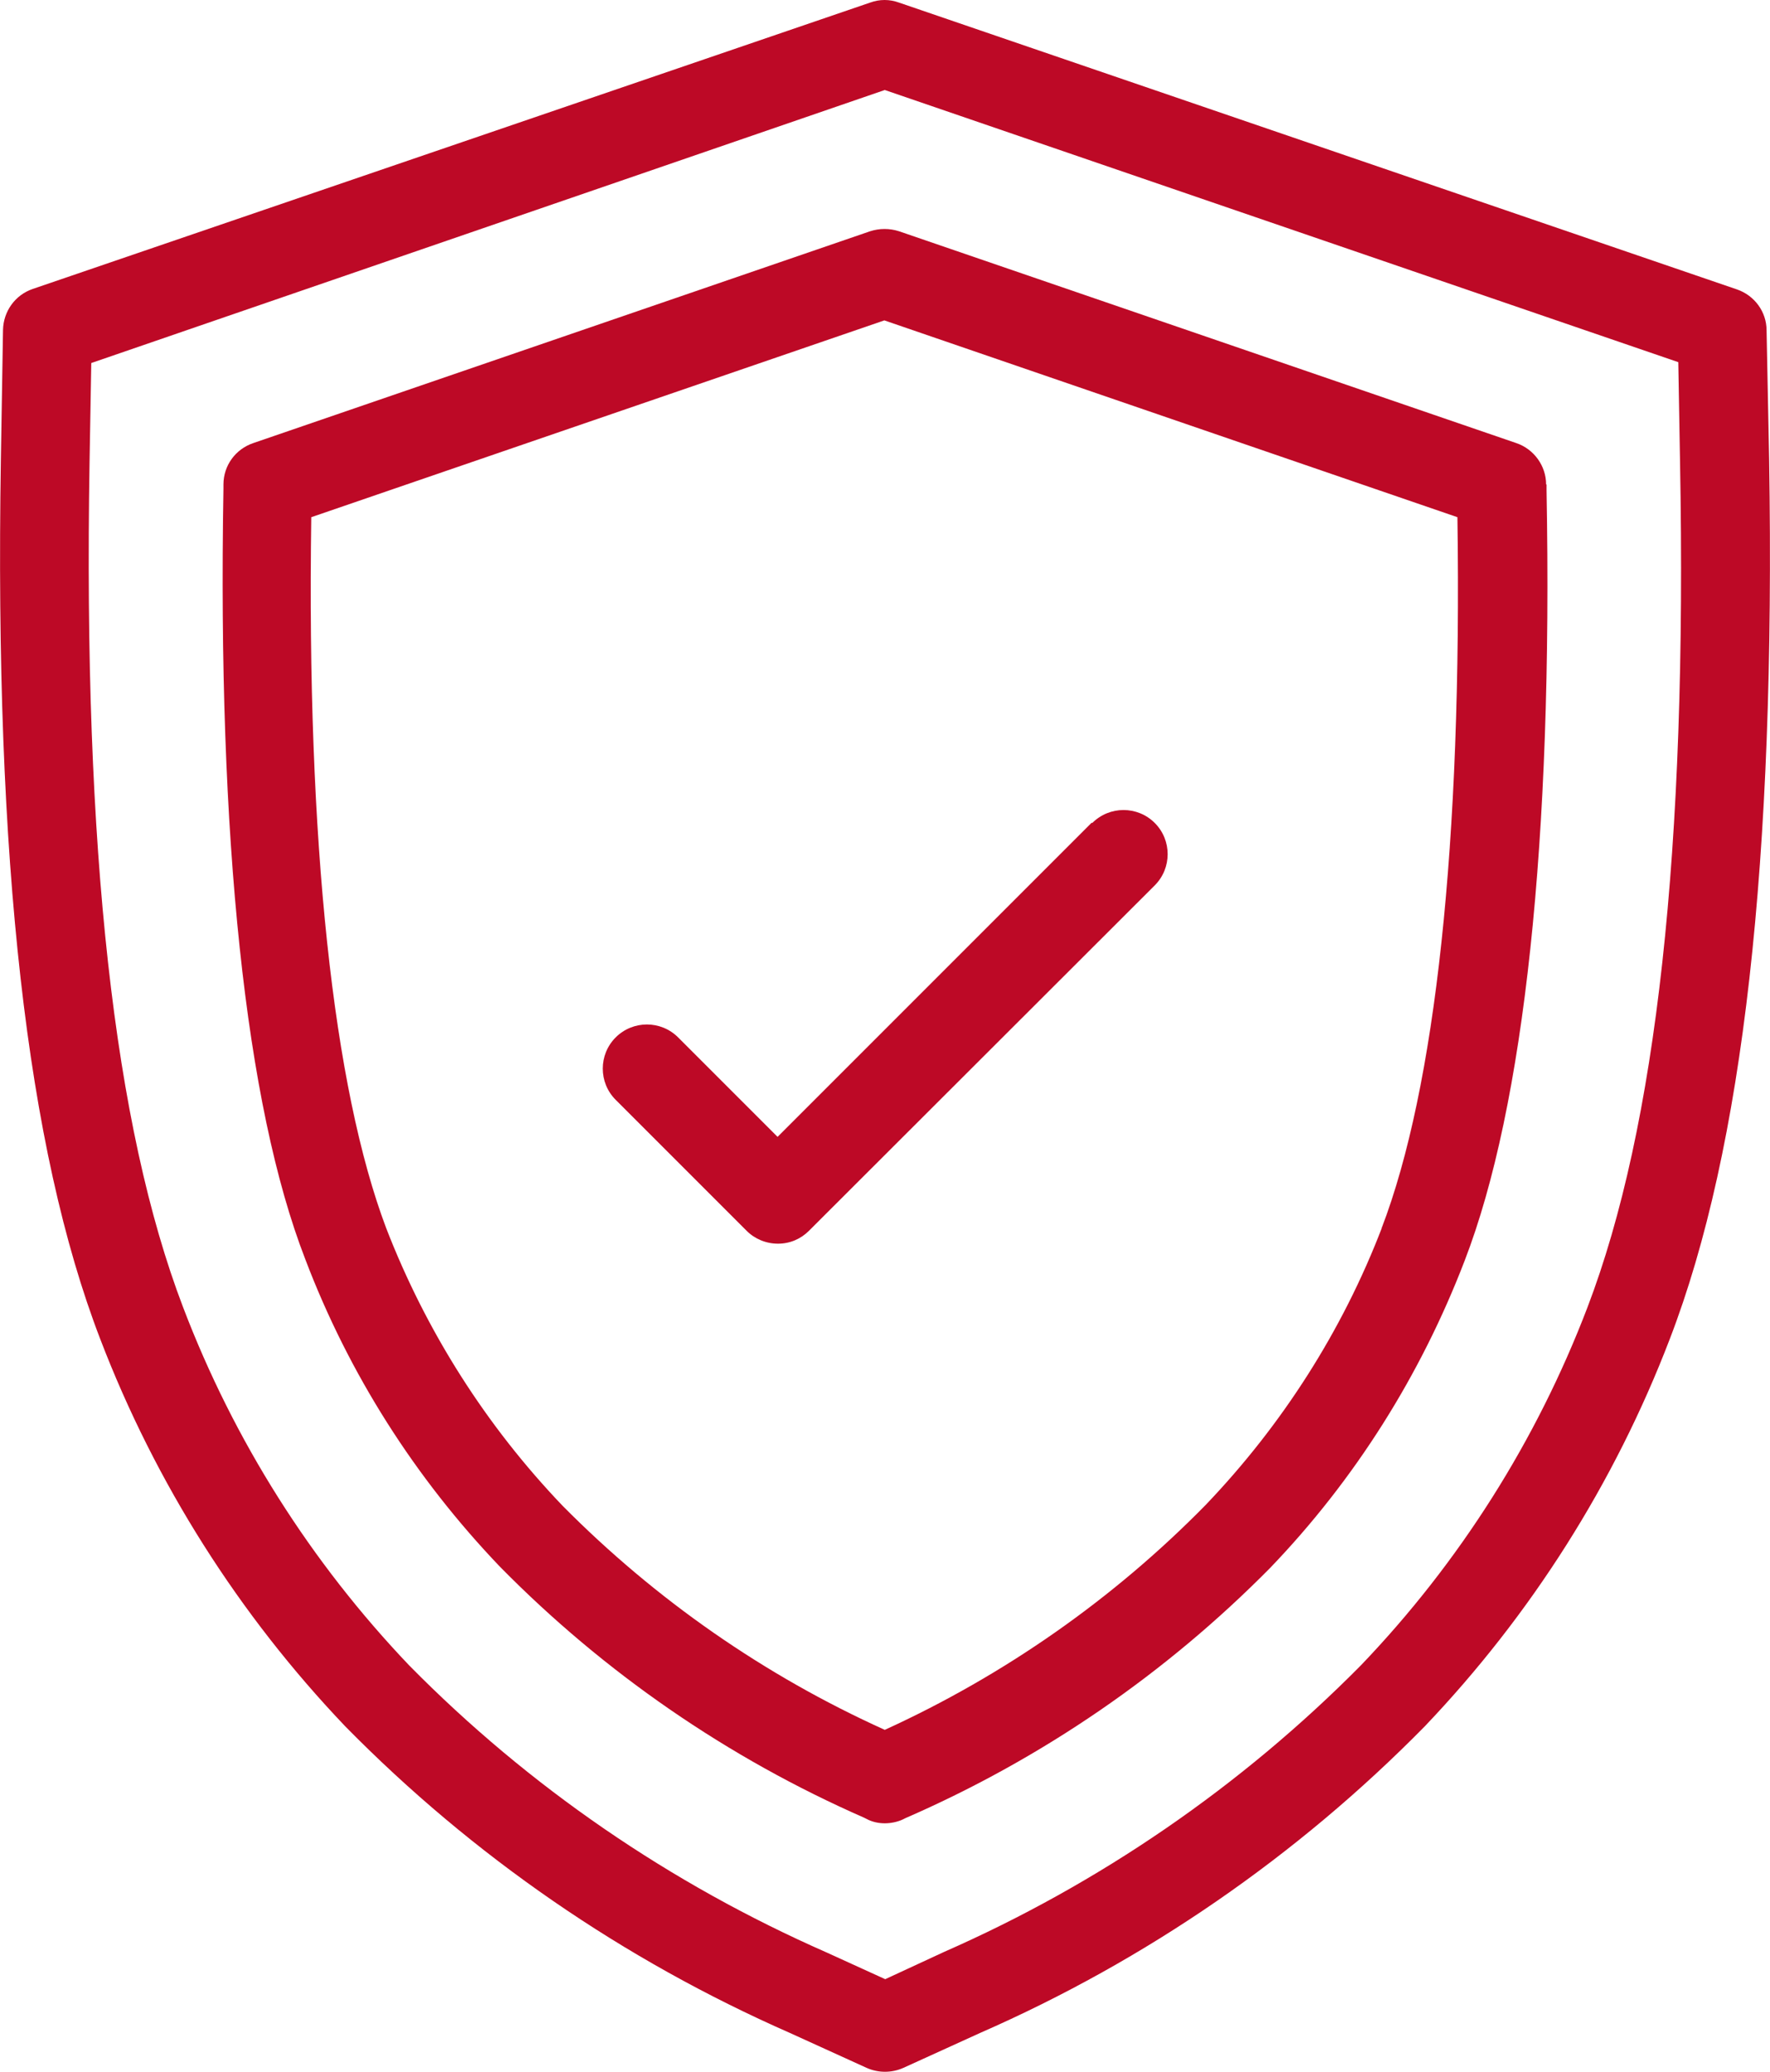 <?xml version="1.0" encoding="UTF-8"?>
<svg id="Layer_2" xmlns="http://www.w3.org/2000/svg" version="1.1" viewBox="0 0 411.1 481.1">
  <!-- Generator: Adobe Illustrator 29.3.1, SVG Export Plug-In . SVG Version: 2.1.0 Build 151)  -->
  <defs>
    <style>
      .st0 {
        fill: #bd0926;
      }
    </style>
  </defs>
  <path class="st0" d="M410.3,76.7c0-4.3-2.8-8.1-6.9-9.5L208.8.6c-2.2-.8-4.5-.8-6.7,0L7.6,67.1c-4.1,1.4-6.8,5.2-6.9,9.5l-.5,30.2c-1.5,93,6,159.8,23.1,204.2,12.8,33.4,32.2,64,56.9,89.9,29.6,30.1,64.6,54.2,103.3,71.2l17.8,8.1c2.7,1.2,5.8,1.2,8.5,0l17.8-8.1c38.6-16.9,73.7-41.1,103.3-71.2,24.7-25.9,44.1-56.5,56.9-89.9,17.1-44.4,24.6-111.2,23.1-204.2l-.6-30.2h0ZM368.7,303.6c-11.8,30.9-29.7,59.2-52.6,83.1-27.8,28.1-60.7,50.7-96.9,66.6l-13.6,6.3-13.6-6.2c-36.2-15.9-69.1-38.4-96.9-66.6-22.9-24-40.8-52.3-52.6-83.3-16-41.9-23.2-106.1-21.7-196.2l.4-23L205.5,20.9l184.3,63.2.4,23c1.7,90.3-5.5,154.6-21.5,196.5h0Z"/>
  <path class="st0" d="M359.1,112.5c0-4.3-2.8-8.2-6.9-9.6l-143.4-49.2c-2.2-.7-4.5-.7-6.7,0L58.8,102.9c-4.1,1.4-6.9,5.2-6.9,9.6v1c-1.4,81.2,5.1,143.1,19,178.9,10.1,26.6,25.5,50.8,45.2,71.4,24.2,24.6,52.9,44.4,84.6,58.3l.6.3c1.3.7,2.8,1,4.2,1s2.9-.3,4.2-.9l.6-.3c31.7-13.8,60.4-33.5,84.7-58.1,19.7-20.5,35-44.8,45.2-71.4,13.8-35.8,20.5-97.7,19-178.8v-1.4ZM321,285c-9.2,24-23.2,45.9-41,64.5-21.4,21.8-46.7,39.5-74.5,52.2-27.9-12.6-53.2-30.2-74.8-52-17.8-18.6-31.7-40.5-41-64.5-12.3-32.6-18.5-89.5-17.4-165.1l133.1-45.7,133.1,45.7c1.1,75.5-5.1,132.5-17.6,165.1v-.2h.1Z"/>
  <path class="st0" d="M253.6,191l-73,73-23.1-23.1c-4-4-10.5-4-14.5,0s-4,10.5,0,14.5l30.4,30.4c1.9,1.9,4.5,3,7.3,3s5.3-1.1,7.2-3l80.3-80.2c4-4,4-10.5,0-14.5s-10.5-4-14.5,0h-.1Z"/>
</svg>